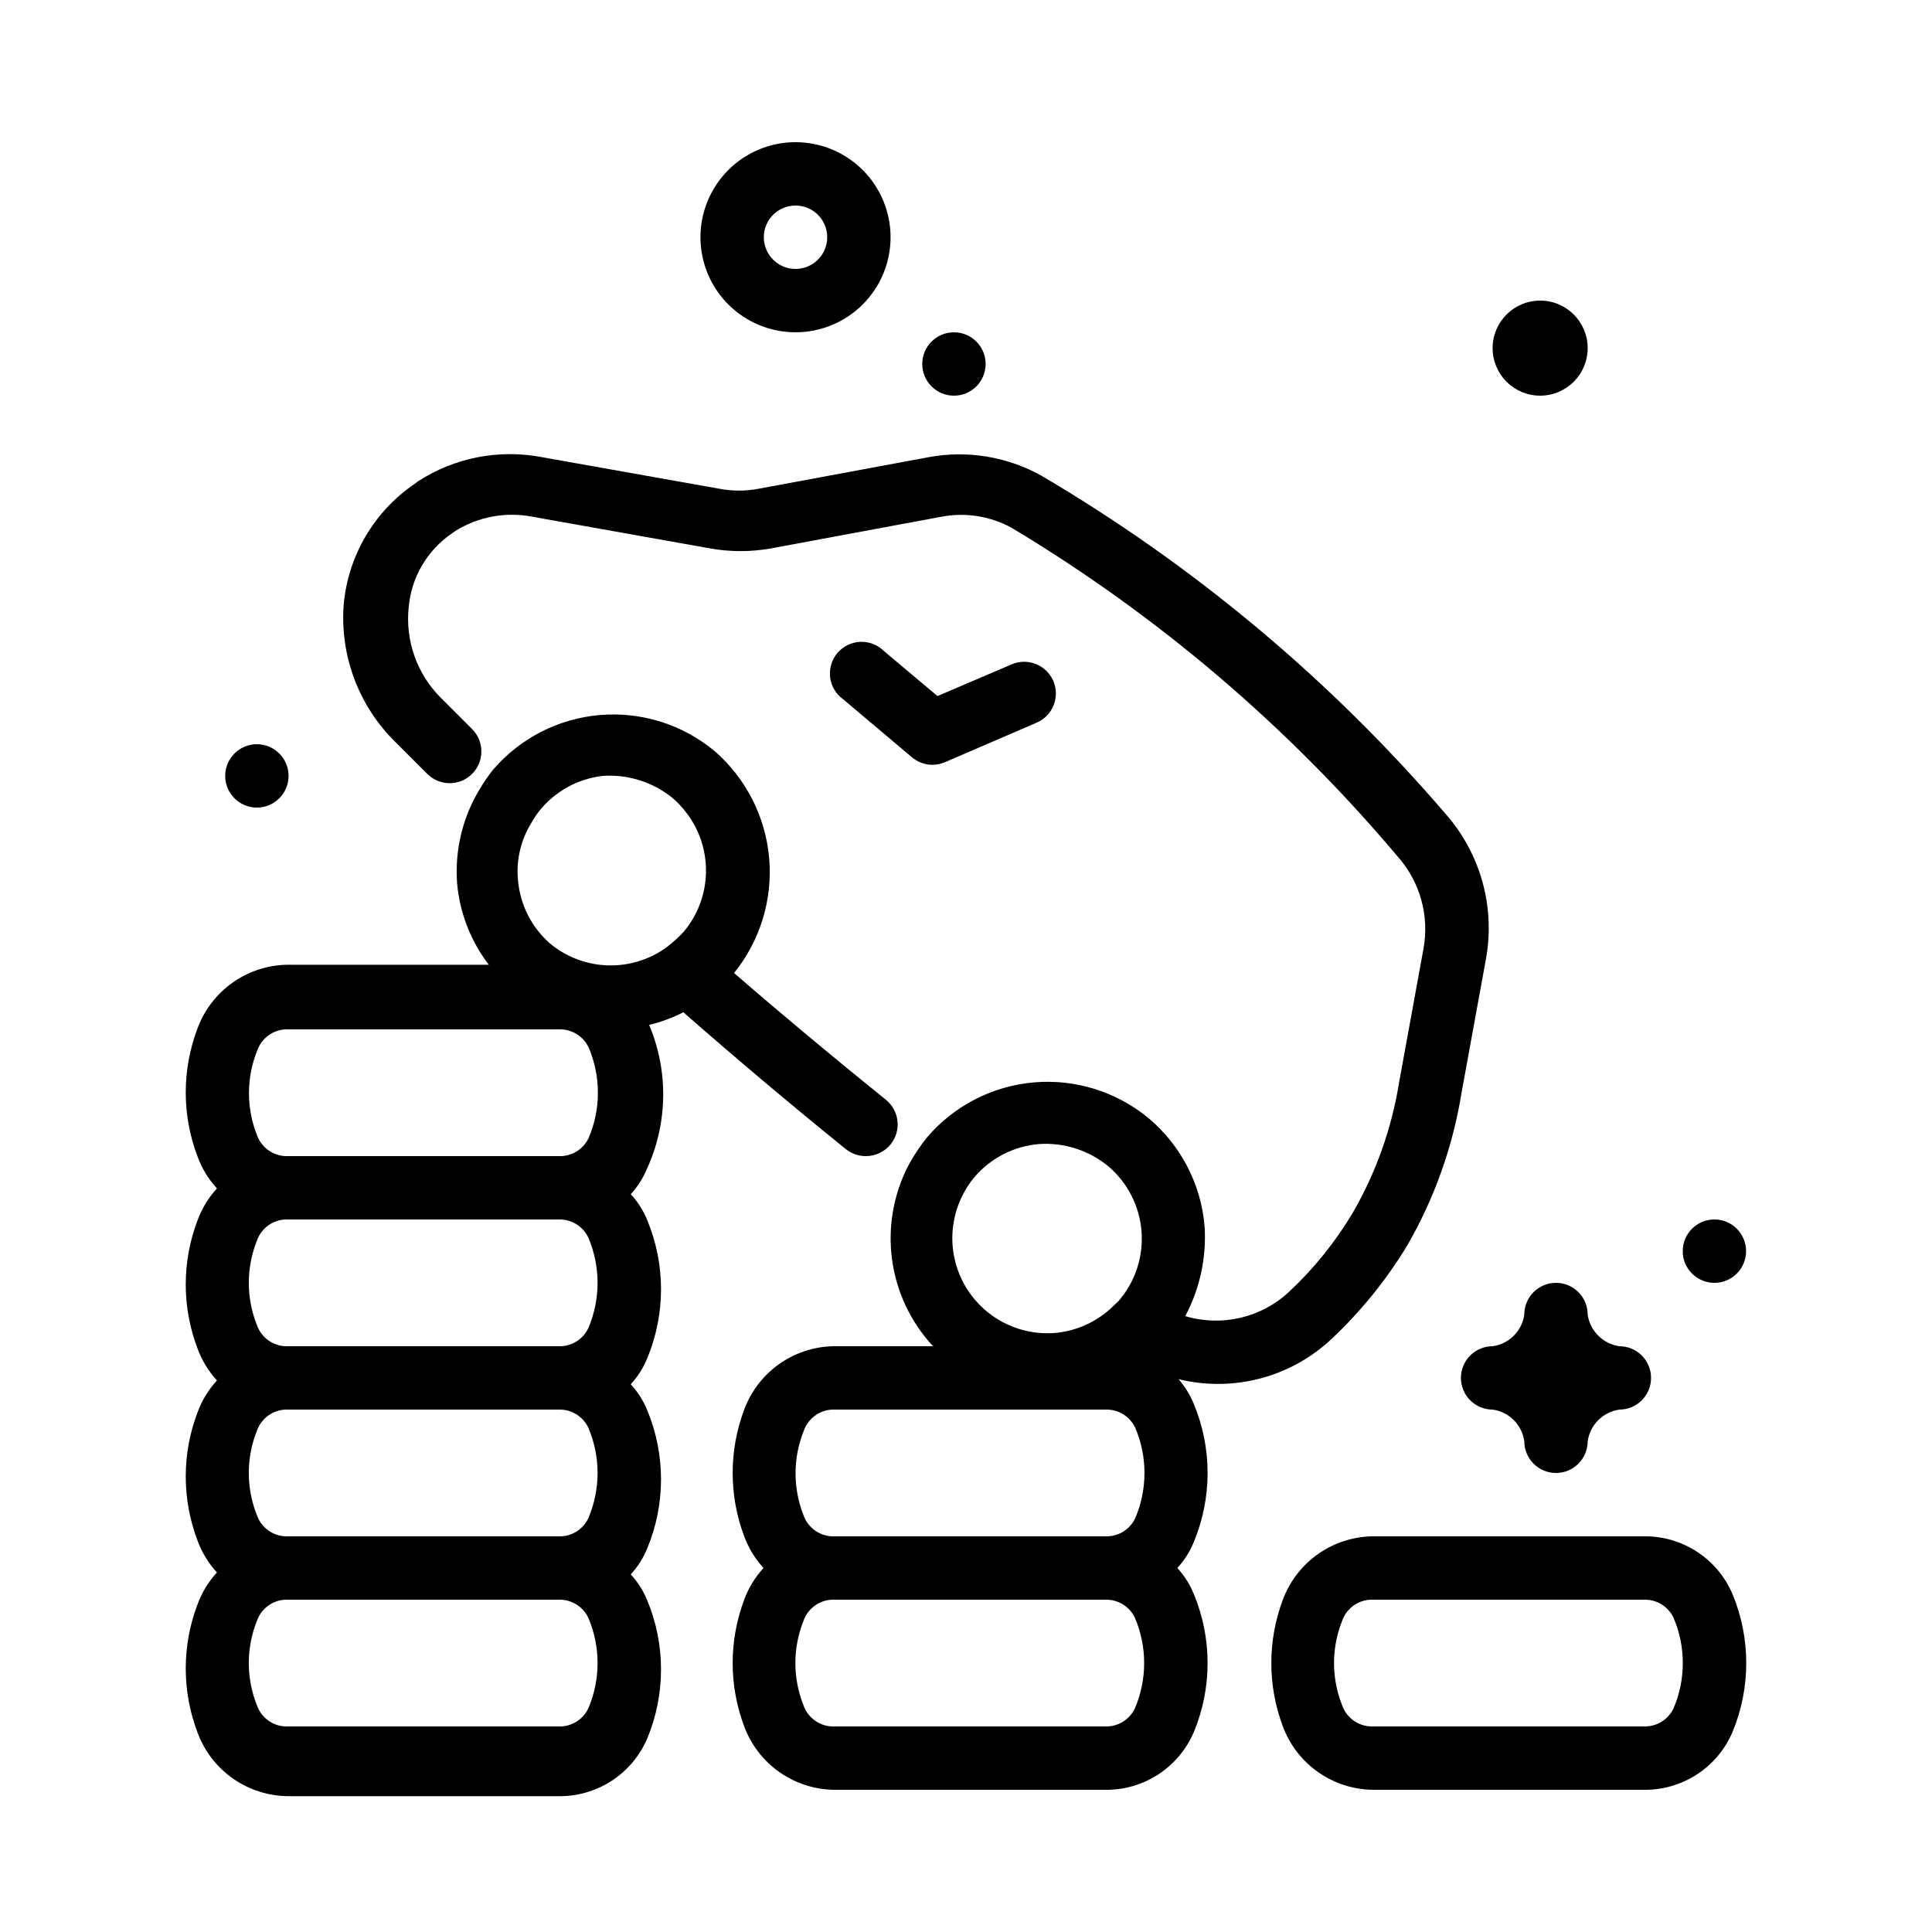 <?xml version="1.0" encoding="UTF-8"?>
<!-- Uploaded to: ICON Repo, www.svgrepo.com, Generator: ICON Repo Mixer Tools -->
<svg fill="#000000" width="800px" height="800px" version="1.1" viewBox="144 144 512 512" xmlns="http://www.w3.org/2000/svg">
 <g>
  <path d="m220.47 349.62c0 4.637-3.758 8.398-8.395 8.398s-8.398-3.762-8.398-8.398c0-4.637 3.762-8.395 8.398-8.395s8.395 3.758 8.395 8.395"/>
  <path d="m405.2 240.46c0 4.641-3.758 8.398-8.395 8.398-4.637 0-8.398-3.758-8.398-8.398 0-4.637 3.762-8.395 8.398-8.395 4.637 0 8.395 3.758 8.395 8.395"/>
  <path d="m606.73 475.57c0 4.637-3.758 8.395-8.395 8.395s-8.398-3.758-8.398-8.395c0-4.637 3.762-8.398 8.398-8.398s8.395 3.762 8.395 8.398"/>
  <path d="m564.75 236.26c0 6.953-5.641 12.594-12.598 12.594-6.957 0-12.594-5.641-12.594-12.594 0-6.957 5.637-12.598 12.594-12.598 6.957 0 12.598 5.641 12.598 12.598"/>
  <path d="m603.12 566.42c-1.961-4.59-5.246-8.492-9.434-11.215-4.184-2.719-9.086-4.137-14.078-4.066h-71.539c-5.25 0.012-10.371 1.629-14.676 4.629-4.309 3-7.594 7.246-9.426 12.164-4.07 10.828-4.07 22.762 0 33.59 1.832 4.918 5.117 9.164 9.426 12.164 4.305 3 9.426 4.617 14.676 4.629h71.539c4.992 0.07 9.895-1.348 14.078-4.066 4.188-2.723 7.473-6.625 9.434-11.215 4.871-11.719 4.871-24.895 0-36.613zm-15.617 30.312c-1.441 3.031-4.543 4.91-7.894 4.789h-71.539c-3.742 0.207-7.168-2.09-8.398-5.629-2.852-7.172-2.852-15.16 0-22.332 1.23-3.539 4.656-5.836 8.398-5.629h71.539c3.352-0.121 6.453 1.758 7.894 4.789 3.277 7.668 3.277 16.344 0 24.012z"/>
  <path d="m316.03 415.62c3.141-0.766 6.184-1.895 9.066-3.359 14.191 12.426 28.719 24.688 43.074 36.273h0.004c1.5 1.203 3.367 1.855 5.289 1.848 2.539 0.008 4.949-1.133 6.551-3.106 1.406-1.734 2.066-3.961 1.828-6.184-0.234-2.223-1.348-4.258-3.09-5.656-13.434-10.832-26.953-22.082-40.223-33.586h0.004c6.922-8.555 10.258-19.461 9.305-30.426-0.957-10.961-6.129-21.129-14.43-28.355-8.48-7.066-19.402-10.508-30.402-9.582-11.004 0.926-21.195 6.148-28.375 14.539-1.223 1.547-2.344 3.176-3.359 4.867-4.648 7.543-6.793 16.359-6.129 25.191 0.691 7.848 3.602 15.332 8.398 21.582h-53.07c-5.246 0.012-10.367 1.625-14.672 4.629-4.309 3-7.598 7.242-9.426 12.164-4.199 10.977-4.199 23.113 0 34.09 1.141 3.109 2.879 5.961 5.121 8.398-2.242 2.434-3.981 5.289-5.121 8.395-4.199 10.977-4.199 23.117 0 34.094 1.141 3.106 2.879 5.961 5.121 8.395-2.242 2.438-3.981 5.289-5.121 8.398-4.199 10.977-4.199 23.113 0 34.09 1.141 3.109 2.879 5.961 5.121 8.398-2.242 2.434-3.981 5.289-5.121 8.395-4.199 10.977-4.199 23.117 0 34.094 1.828 4.918 5.117 9.164 9.426 12.164 4.305 3 9.426 4.617 14.672 4.629h71.543c4.992 0.07 9.891-1.348 14.078-4.066 4.188-2.723 7.469-6.625 9.434-11.215 4.871-11.719 4.871-24.895 0-36.613-1.031-2.535-2.512-4.871-4.367-6.883 1.855-2.016 3.336-4.348 4.367-6.887 4.871-11.719 4.871-24.891 0-36.609-1.031-2.539-2.512-4.871-4.367-6.887 1.855-2.016 3.336-4.348 4.367-6.883 4.871-11.719 4.871-24.895 0-36.613-1.031-2.539-2.512-4.871-4.367-6.883 1.855-2.016 3.336-4.348 4.367-6.887 5.461-12.027 5.644-25.789 0.504-37.953zm-12.262-66c6.641-0.449 13.207 1.617 18.391 5.793 1.301 1.105 2.484 2.344 3.527 3.695 3.59 4.551 5.5 10.203 5.41 16.004-0.094 5.797-2.18 11.383-5.914 15.82-1.391 1.5-2.906 2.879-4.535 4.113-4.547 3.301-10.066 4.984-15.68 4.785-5.613-0.195-11-2.266-15.305-5.875-4.859-4.309-7.867-10.324-8.398-16.793-0.488-5.262 0.746-10.539 3.527-15.031 0.621-1.113 1.324-2.18 2.102-3.191 4.168-5.223 10.238-8.574 16.875-9.32zm-91.609 72.801c1.23-3.539 4.656-5.832 8.398-5.625h71.539c3.352-0.125 6.457 1.758 7.894 4.785 3.277 7.668 3.277 16.344 0 24.016-1.438 3.027-4.543 4.91-7.894 4.785h-71.625c-3.738 0.207-7.164-2.086-8.395-5.625-2.824-7.184-2.797-15.176 0.082-22.336zm87.746 49.543h0.004c3.273 7.668 3.273 16.344 0 24.012-1.441 3.031-4.543 4.91-7.894 4.789h-71.543c-3.738 0.207-7.164-2.09-8.395-5.629-2.852-7.172-2.852-15.16 0-22.332 1.23-3.539 4.656-5.836 8.395-5.629h71.543c3.352-0.121 6.453 1.758 7.894 4.789zm0 50.383 0.004-0.004c3.273 7.672 3.273 16.344 0 24.016-1.441 3.027-4.543 4.91-7.894 4.785h-71.543c-3.738 0.207-7.164-2.086-8.395-5.625-2.852-7.172-2.852-15.164 0-22.336 1.23-3.539 4.656-5.832 8.395-5.625h71.543c3.352-0.125 6.453 1.758 7.894 4.785zm0 74.395 0.004-0.004c-1.441 3.031-4.543 4.91-7.894 4.789h-71.543c-3.738 0.207-7.164-2.09-8.395-5.629-2.852-7.172-2.852-15.16 0-22.332 1.23-3.539 4.656-5.836 8.395-5.629h71.543c3.352-0.121 6.453 1.758 7.894 4.789 3.273 7.668 3.273 16.344 0 24.012z"/>
  <path d="m497.15 498.58c7.641-7.227 14.277-15.445 19.734-24.438 7.242-12.527 12.137-26.27 14.441-40.555l6.465-35.434c2.527-13.855-1.469-28.105-10.832-38.625-30.512-35.531-66.684-65.777-107.06-89.512-9.043-5.023-19.551-6.742-29.723-4.871l-45.258 8.398h-0.004c-3.356 0.629-6.801 0.629-10.16 0l-47.191-8.398h0.004c-11.332-2.164-23.059 0.121-32.75 6.383l-1.008 0.754c-10.688 7.312-17.555 19.012-18.723 31.91-1.035 13.613 4.008 26.984 13.77 36.527l8.398 8.398v-0.004c3.293 3.269 8.609 3.25 11.879-0.043 3.269-3.293 3.25-8.609-0.039-11.879l-8.398-8.398c-6.207-6.269-9.285-14.984-8.398-23.762 0.668-7.93 4.859-15.145 11.422-19.648l0.84-0.586v-0.004c6.09-3.848 13.414-5.227 20.488-3.863l47.105 8.398c5.359 0.965 10.848 0.965 16.207 0l45.176-8.398h-0.004c6.34-1.195 12.898-0.156 18.559 2.941 38.664 23.184 73.219 52.605 102.27 87.074 5.934 6.652 8.473 15.664 6.887 24.434l-6.465 35.434-0.004 0.004c-1.949 12.219-6.133 23.973-12.34 34.676-4.598 7.695-10.25 14.703-16.797 20.824-7.375 6.906-17.863 9.367-27.539 6.469 3.894-7.32 5.668-15.578 5.121-23.848-0.941-11.102-6.258-21.371-14.777-28.551-8.492-7.059-19.422-10.488-30.426-9.543-11 0.941-21.188 6.18-28.352 14.582-1.555 1.934-2.957 3.984-4.199 6.129l-0.754 1.344h-0.004c-3.969 7.68-5.469 16.402-4.297 24.969 1.172 8.566 4.961 16.562 10.848 22.895h-25.191c-5.375-0.145-10.664 1.398-15.121 4.406-4.457 3.012-7.859 7.344-9.73 12.387-4.074 10.824-4.074 22.762 0 33.586 1.137 3.109 2.879 5.961 5.121 8.398-2.242 2.434-3.984 5.289-5.121 8.395-4.074 10.828-4.074 22.762 0 33.59 1.828 4.918 5.113 9.164 9.422 12.164 4.305 3 9.426 4.617 14.676 4.629h71.539c4.992 0.07 9.895-1.348 14.078-4.066 4.188-2.723 7.473-6.625 9.434-11.215 4.871-11.719 4.871-24.895 0-36.613-1.031-2.535-2.508-4.867-4.367-6.883 1.859-2.016 3.336-4.348 4.367-6.887 4.871-11.719 4.871-24.891 0-36.609-0.984-2.383-2.344-4.594-4.031-6.551 14.574 3.574 29.965-0.543 40.809-10.914zm-77.836-51.391c6.652-0.461 13.234 1.645 18.387 5.879 5.156 4.375 8.336 10.637 8.824 17.383 0.488 6.742-1.75 13.398-6.219 18.473l-1.09 1.008h-0.004c-4.164 4.176-9.66 6.762-15.535 7.305-6.023 0.508-12.027-1.168-16.918-4.723-4.891-3.551-8.34-8.746-9.719-14.629-1.379-5.887-0.598-12.07 2.203-17.426 0.832-1.625 1.844-3.144 3.023-4.535 4.309-5.043 10.438-8.18 17.047-8.734zm-62.305 75.992c1.23-3.539 4.656-5.832 8.395-5.625h71.543c3.352-0.125 6.453 1.758 7.891 4.785 3.277 7.672 3.277 16.344 0 24.016-1.438 3.027-4.539 4.91-7.891 4.785h-71.625c-3.742 0.207-7.168-2.086-8.398-5.625-2.824-7.184-2.793-15.176 0.086-22.336zm87.746 73.555c-1.441 3.031-4.543 4.91-7.894 4.789h-71.539c-3.742 0.207-7.168-2.09-8.398-5.629-2.852-7.172-2.852-15.16 0-22.332 1.23-3.539 4.656-5.836 8.398-5.629h71.539c3.352-0.121 6.453 1.758 7.894 4.789 3.277 7.668 3.277 16.344 0 24.012z"/>
  <path d="m391.02 346.68c1.152 0.008 2.297-0.219 3.356-0.672l24.352-10.496c4.266-1.832 6.242-6.777 4.41-11.043-1.832-4.266-6.777-6.238-11.043-4.406l-19.648 8.398-14.191-11.922v-0.004c-1.66-1.656-3.934-2.539-6.277-2.441-2.34 0.098-4.535 1.168-6.051 2.953-1.516 1.789-2.219 4.129-1.934 6.453 0.285 2.328 1.527 4.43 3.43 5.797l18.223 15.367c1.5 1.281 3.402 1.996 5.375 2.016z"/>
  <path d="m354.82 232.06c6.68 0 13.086-2.656 17.812-7.379 4.723-4.723 7.379-11.133 7.379-17.812 0-6.68-2.656-13.086-7.379-17.812-4.727-4.723-11.133-7.379-17.812-7.379-6.68 0-13.09 2.656-17.812 7.379-4.727 4.727-7.379 11.133-7.379 17.812 0 6.68 2.652 13.09 7.379 17.812 4.723 4.723 11.133 7.379 17.812 7.379zm0-33.586c3.394 0 6.457 2.043 7.758 5.18 1.301 3.141 0.582 6.75-1.82 9.152-2.402 2.402-6.016 3.121-9.152 1.82-3.137-1.301-5.184-4.359-5.184-7.758 0-4.637 3.762-8.395 8.398-8.395z"/>
  <path d="m531.16 509.16c0 2.227 0.887 4.363 2.461 5.938 1.574 1.574 3.711 2.461 5.938 2.461 4.363 0.598 7.797 4.031 8.395 8.395 0 4.641 3.762 8.398 8.398 8.398 4.637 0 8.398-3.758 8.398-8.398 0.625-4.352 4.043-7.769 8.395-8.395 4.637 0 8.398-3.762 8.398-8.398s-3.762-8.395-8.398-8.395c-4.352-0.629-7.769-4.047-8.395-8.398 0-4.637-3.762-8.398-8.398-8.398-4.637 0-8.398 3.762-8.398 8.398-0.598 4.367-4.031 7.797-8.395 8.398-4.637 0-8.398 3.758-8.398 8.395z"/>
 </g>
</svg>